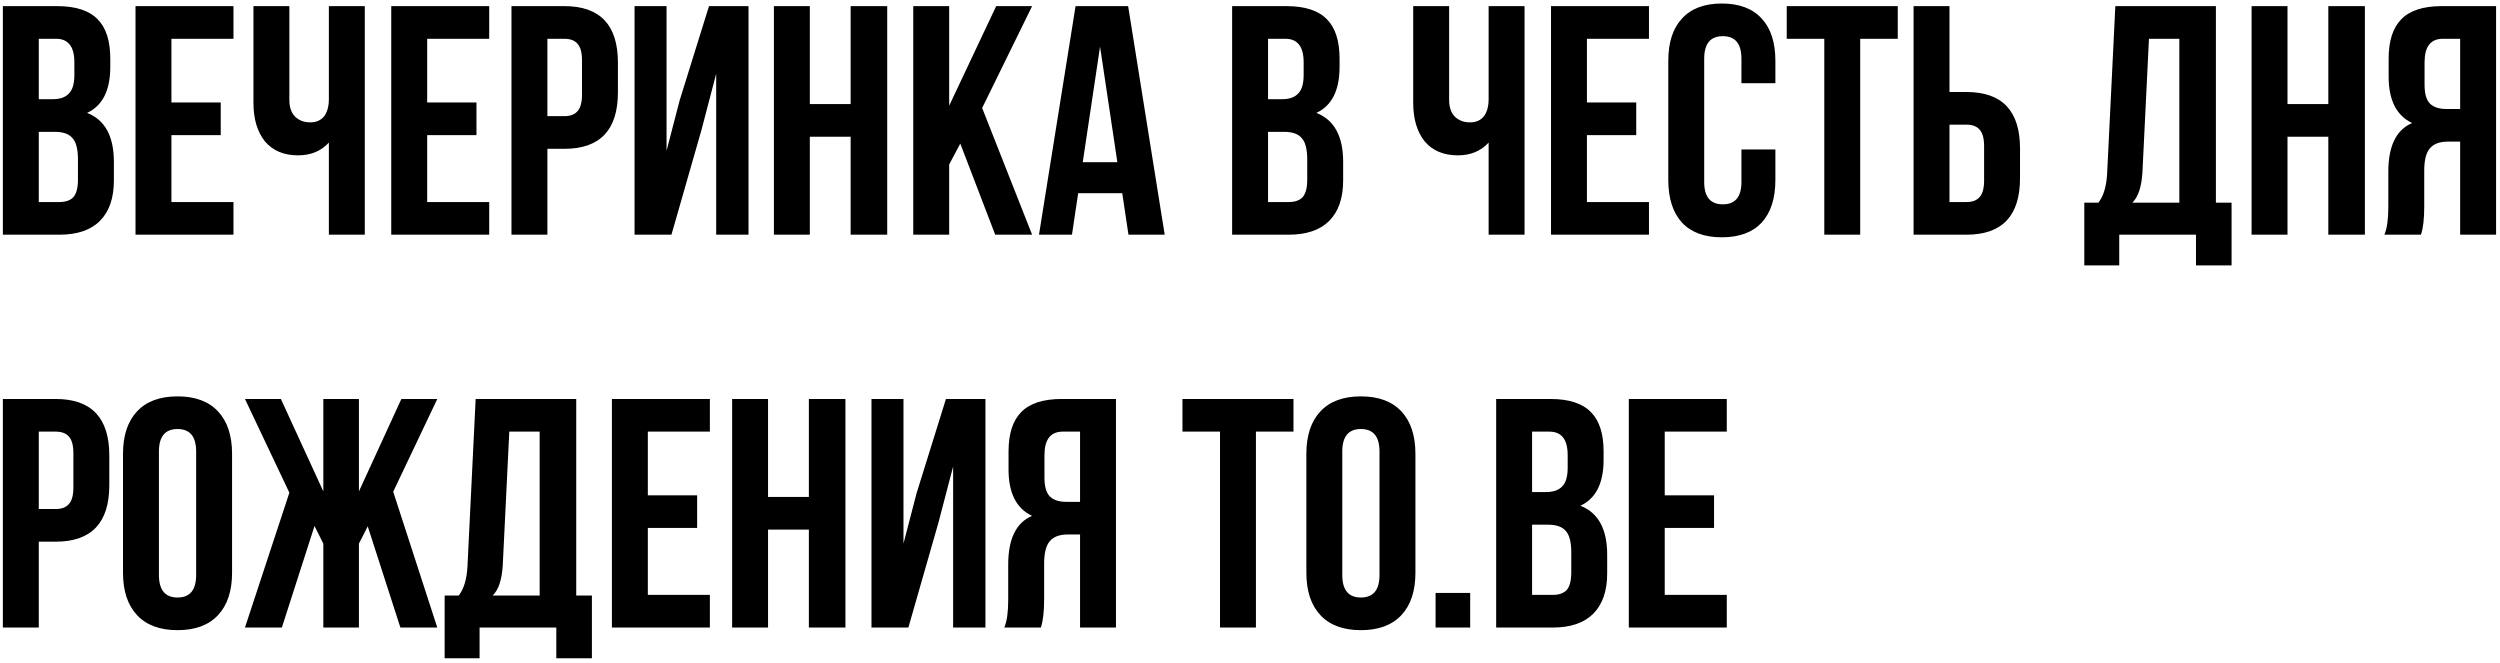 <?xml version="1.0" encoding="UTF-8"?> <svg xmlns="http://www.w3.org/2000/svg" width="490" height="130" viewBox="0 0 490 130" fill="none"> <path d="M11.184 1.2C14.811 1.2 17.456 2.053 19.12 3.76C20.784 5.424 21.616 8.005 21.616 11.504V13.104C21.616 17.712 20.101 20.72 17.072 22.128C20.571 23.493 22.32 26.693 22.32 31.728V35.376C22.32 38.832 21.403 41.477 19.568 43.312C17.776 45.104 15.131 46 11.632 46H0.56V1.2H11.184ZM10.736 25.84H7.6V39.6H11.632C12.869 39.6 13.787 39.28 14.384 38.64C14.981 37.957 15.28 36.805 15.28 35.184V31.28C15.28 29.232 14.917 27.824 14.192 27.056C13.509 26.245 12.357 25.84 10.736 25.84ZM10.992 7.6H7.6V19.44H10.352C11.76 19.44 12.805 19.077 13.488 18.352C14.213 17.627 14.576 16.411 14.576 14.704V12.208C14.576 9.136 13.381 7.6 10.992 7.6ZM33.6 7.6V20.08H43.264V26.48H33.6V39.6H45.76V46H26.56V1.2H45.76V7.6H33.6ZM64.459 1.2H71.499V46H64.459V27.952C62.922 29.616 60.917 30.448 58.443 30.448C55.627 30.448 53.45 29.531 51.914 27.696C50.421 25.819 49.675 23.301 49.675 20.144V1.2H56.715V19.568C56.715 21.019 57.099 22.128 57.867 22.896C58.635 23.621 59.616 23.984 60.81 23.984C61.962 23.984 62.858 23.6 63.498 22.832C64.138 22.021 64.459 20.869 64.459 19.376V1.2ZM83.725 7.6V20.08H93.389V26.48H83.725V39.6H95.885V46H76.685V1.2H95.885V7.6H83.725ZM110.616 1.2C117.613 1.2 121.112 4.891 121.112 12.272V18.096C121.112 25.477 117.613 29.168 110.616 29.168H107.288V46H100.248V1.2H110.616ZM110.616 7.6H107.288V22.768H110.616C111.768 22.768 112.621 22.448 113.176 21.808C113.773 21.168 114.072 20.08 114.072 18.544V11.824C114.072 10.288 113.773 9.2 113.176 8.56C112.621 7.92 111.768 7.6 110.616 7.6ZM137.493 25.456L131.605 46H124.373V1.2H130.645V29.552L133.205 19.696L138.965 1.2H146.709V46H140.373V14.448L137.493 25.456ZM158.725 26.8V46H151.685V1.2H158.725V20.4H166.725V1.2H173.893V46H166.725V26.8H158.725ZM195.062 46L188.214 28.144L186.038 32.24V46H178.998V1.2H186.038V20.72L195.253 1.2H202.294L192.502 21.168L202.294 46H195.062ZM221.114 1.2L228.282 46H221.178L219.962 37.872H211.322L210.106 46H203.642L210.81 1.2H221.114ZM215.61 9.136L212.218 31.792H219.002L215.61 9.136ZM252.122 1.2C255.748 1.2 258.394 2.053 260.058 3.76C261.722 5.424 262.554 8.005 262.554 11.504V13.104C262.554 17.712 261.039 20.72 258.01 22.128C261.508 23.493 263.258 26.693 263.258 31.728V35.376C263.258 38.832 262.34 41.477 260.506 43.312C258.714 45.104 256.068 46 252.57 46H241.498V1.2H252.122ZM251.674 25.84H248.538V39.6H252.57C253.807 39.6 254.724 39.28 255.322 38.64C255.919 37.957 256.218 36.805 256.218 35.184V31.28C256.218 29.232 255.855 27.824 255.13 27.056C254.447 26.245 253.295 25.84 251.674 25.84ZM251.93 7.6H248.538V19.44H251.29C252.698 19.44 253.743 19.077 254.426 18.352C255.151 17.627 255.514 16.411 255.514 14.704V12.208C255.514 9.136 254.319 7.6 251.93 7.6ZM291.771 1.2H298.811V46H291.771V27.952C290.235 29.616 288.23 30.448 285.755 30.448C282.939 30.448 280.763 29.531 279.227 27.696C277.734 25.819 276.987 23.301 276.987 20.144V1.2H284.027V19.568C284.027 21.019 284.411 22.128 285.179 22.896C285.947 23.621 286.928 23.984 288.123 23.984C289.275 23.984 290.171 23.6 290.811 22.832C291.451 22.021 291.771 20.869 291.771 19.376V1.2ZM311.038 7.6V20.08H320.702V26.48H311.038V39.6H323.198V46H303.998V1.2H323.198V7.6H311.038ZM341.32 29.296H347.976V35.248C347.976 38.875 347.08 41.669 345.288 43.632C343.496 45.552 340.893 46.512 337.48 46.512C334.067 46.512 331.464 45.552 329.672 43.632C327.88 41.669 326.984 38.875 326.984 35.248V11.952C326.984 8.325 327.88 5.552 329.672 3.632C331.464 1.669 334.067 0.688 337.48 0.688C340.893 0.688 343.496 1.669 345.288 3.632C347.08 5.552 347.976 8.325 347.976 11.952V16.304H341.32V11.504C341.32 8.56 340.104 7.088 337.672 7.088C335.24 7.088 334.024 8.56 334.024 11.504V35.696C334.024 38.597 335.24 40.048 337.672 40.048C340.104 40.048 341.32 38.597 341.32 35.696V29.296ZM350.2 7.6V1.2H371.96V7.6H364.6V46H357.56V7.6H350.2ZM385.428 46H375.06V1.2H382.1V18.032H385.428C392.425 18.032 395.924 21.723 395.924 29.104V34.928C395.924 42.309 392.425 46 385.428 46ZM382.1 39.6H385.428C386.58 39.6 387.433 39.28 387.988 38.64C388.585 38 388.884 36.912 388.884 35.376V28.656C388.884 27.12 388.585 26.032 387.988 25.392C387.433 24.752 386.58 24.432 385.428 24.432H382.1V39.6ZM437.388 52.016H430.412V46H415.372V52.016H408.524V39.728H411.276C412.3 38.448 412.876 36.507 413.004 33.904L414.604 1.2H434.316V39.728H437.388V52.016ZM421.196 7.6L419.916 33.776C419.745 36.635 419.084 38.619 417.932 39.728H427.148V7.6H421.196ZM448.35 26.8V46H441.31V1.2H448.35V20.4H456.35V1.2H463.518V46H456.35V26.8H448.35ZM474.51 46H467.343C467.855 44.805 468.111 42.992 468.111 40.56V33.648C468.111 28.613 469.668 25.435 472.783 24.112C469.711 22.661 468.174 19.632 468.174 15.024V11.504C468.174 8.005 469.007 5.424 470.671 3.76C472.335 2.053 474.98 1.2 478.607 1.2H489.231V46H482.191V27.76H479.759C478.137 27.76 476.964 28.208 476.239 29.104C475.513 29.957 475.151 31.408 475.151 33.456V40.496C475.151 42.885 474.937 44.72 474.51 46ZM482.191 7.6H478.799C476.409 7.6 475.215 9.136 475.215 12.208V16.624C475.215 18.331 475.556 19.547 476.239 20.272C476.964 20.997 478.031 21.36 479.439 21.36H482.191V7.6ZM10.928 78.2C17.925 78.2 21.424 81.891 21.424 89.272V95.096C21.424 102.477 17.925 106.168 10.928 106.168H7.6V123H0.56V78.2H10.928ZM10.928 84.6H7.6V99.768H10.928C12.08 99.768 12.933 99.448 13.488 98.808C14.085 98.168 14.384 97.08 14.384 95.544V88.824C14.384 87.288 14.085 86.2 13.488 85.56C12.933 84.92 12.08 84.6 10.928 84.6ZM31.149 88.504V112.696C31.149 115.64 32.365 117.112 34.797 117.112C37.229 117.112 38.445 115.64 38.445 112.696V88.504C38.445 85.56 37.229 84.088 34.797 84.088C32.365 84.088 31.149 85.56 31.149 88.504ZM24.109 112.248V88.952C24.109 85.368 25.026 82.595 26.861 80.632C28.696 78.669 31.341 77.688 34.797 77.688C38.253 77.688 40.898 78.669 42.733 80.632C44.568 82.595 45.485 85.368 45.485 88.952V112.248C45.485 115.832 44.568 118.605 42.733 120.568C40.898 122.531 38.253 123.512 34.797 123.512C31.341 123.512 28.696 122.531 26.861 120.568C25.026 118.605 24.109 115.832 24.109 112.248ZM70.348 78.2V96.312L78.668 78.2H85.708L77.068 96.376L85.708 123H78.476L72.076 103.16L70.348 106.552V123H63.372V106.552L61.644 103.096L55.244 123H48.012L56.716 96.568L48.012 78.2H55.052L63.372 96.312V78.2H70.348ZM116.013 129.016H109.037V123H93.997V129.016H87.149V116.728H89.901C90.925 115.448 91.501 113.507 91.629 110.904L93.229 78.2H112.941V116.728H116.013V129.016ZM99.821 84.6L98.541 110.776C98.37 113.635 97.709 115.619 96.557 116.728H105.773V84.6H99.821ZM126.975 84.6V97.08H136.639V103.48H126.975V116.6H139.135V123H119.935V78.2H139.135V84.6H126.975ZM150.538 103.8V123H143.498V78.2H150.538V97.4H158.538V78.2H165.706V123H158.538V103.8H150.538ZM183.93 102.456L178.042 123H170.81V78.2H177.082V106.552L179.642 96.696L185.402 78.2H193.146V123H186.81V91.448L183.93 102.456ZM204.01 123H196.843C197.355 121.805 197.611 119.992 197.611 117.56V110.648C197.611 105.613 199.168 102.435 202.283 101.112C199.211 99.661 197.674 96.632 197.674 92.024V88.504C197.674 85.005 198.507 82.424 200.171 80.76C201.835 79.053 204.48 78.2 208.107 78.2H218.731V123H211.691V104.76H209.259C207.637 104.76 206.464 105.208 205.739 106.104C205.013 106.957 204.651 108.408 204.651 110.456V117.496C204.651 119.885 204.437 121.72 204.01 123ZM211.691 84.6H208.299C205.909 84.6 204.715 86.136 204.715 89.208V93.624C204.715 95.331 205.056 96.547 205.739 97.272C206.464 97.997 207.531 98.36 208.939 98.36H211.691V84.6ZM231.762 84.6V78.2H253.522V84.6H246.162V123H239.122V84.6H231.762ZM263.087 88.504V112.696C263.087 115.64 264.303 117.112 266.735 117.112C269.167 117.112 270.383 115.64 270.383 112.696V88.504C270.383 85.56 269.167 84.088 266.735 84.088C264.303 84.088 263.087 85.56 263.087 88.504ZM256.047 112.248V88.952C256.047 85.368 256.964 82.595 258.799 80.632C260.633 78.669 263.279 77.688 266.735 77.688C270.191 77.688 272.836 78.669 274.671 80.632C276.505 82.595 277.423 85.368 277.423 88.952V112.248C277.423 115.832 276.505 118.605 274.671 120.568C272.836 122.531 270.191 123.512 266.735 123.512C263.279 123.512 260.633 122.531 258.799 120.568C256.964 118.605 256.047 115.832 256.047 112.248ZM281.373 116.216H288.157V123H281.373V116.216ZM303.872 78.2C307.498 78.2 310.144 79.053 311.808 80.76C313.472 82.424 314.304 85.005 314.304 88.504V90.104C314.304 94.712 312.789 97.72 309.76 99.128C313.258 100.493 315.008 103.693 315.008 108.728V112.376C315.008 115.832 314.09 118.477 312.256 120.312C310.464 122.104 307.818 123 304.32 123H293.248V78.2H303.872ZM303.424 102.84H300.288V116.6H304.32C305.557 116.6 306.474 116.28 307.072 115.64C307.669 114.957 307.968 113.805 307.968 112.184V108.28C307.968 106.232 307.605 104.824 306.88 104.056C306.197 103.245 305.045 102.84 303.424 102.84ZM303.68 84.6H300.288V96.44H303.04C304.448 96.44 305.493 96.077 306.176 95.352C306.901 94.627 307.264 93.411 307.264 91.704V89.208C307.264 86.136 306.069 84.6 303.68 84.6ZM326.288 84.6V97.08H335.952V103.48H326.288V116.6H338.448V123H319.248V78.2H338.448V84.6H326.288Z" fill="black"></path> </svg> 